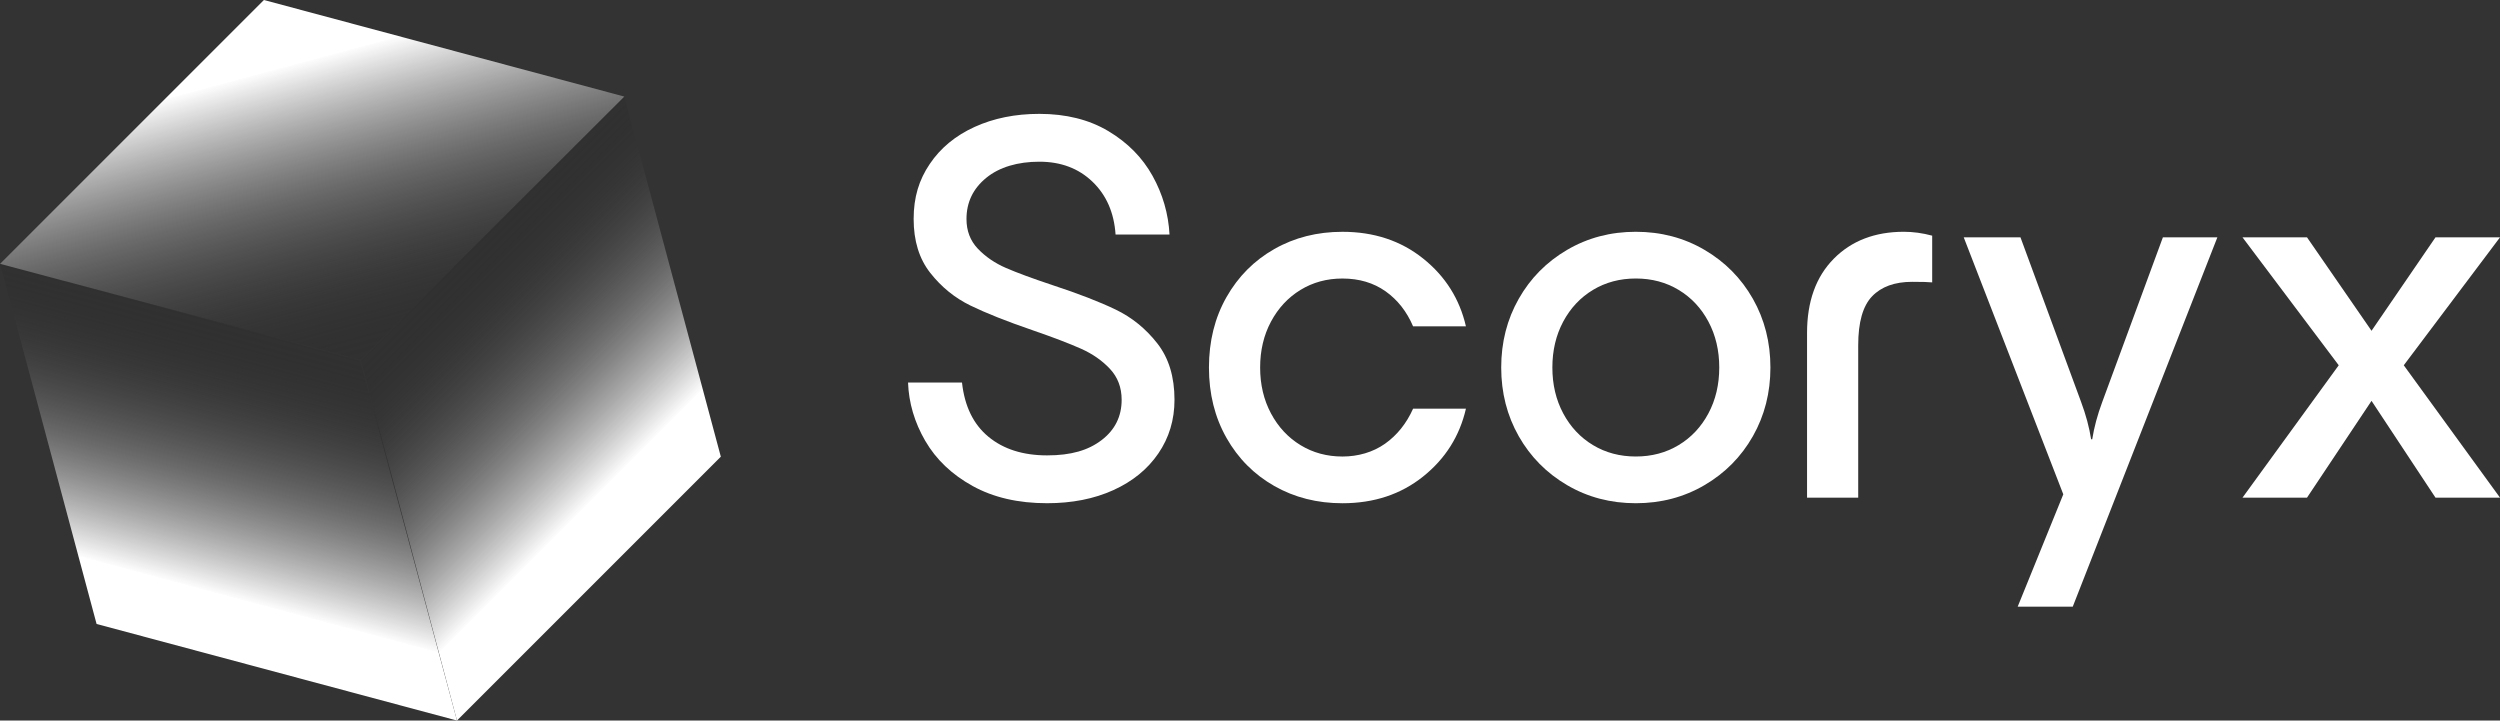 <?xml version="1.0" encoding="UTF-8"?>
<svg id="Layer_1" data-name="Layer 1" xmlns="http://www.w3.org/2000/svg" xmlns:xlink="http://www.w3.org/1999/xlink" viewBox="0 0 1299.72 374.6">
  <rect x="0" y="0" width="1299.72" height="374.6" fill="#333333" stroke="none"/>
  <defs>
    <style>
      .cls-1 {
        fill: url(#linear-gradient-2);
      }

      .cls-2 {
        fill: #fff;
      }

      .cls-3 {
        fill: url(#linear-gradient-3);
      }

      .cls-4 {
        fill: url(#linear-gradient);
      }
    </style>
    <linearGradient id="linear-gradient" x1="723.71" y1="881.83" x2="856.24" y2="958.35" gradientTransform="translate(-260.92 -897.94) rotate(15)" gradientUnits="userSpaceOnUse">
      <stop offset="0" stop-color="#030000" stop-opacity="0"/>
      <stop offset=".11" stop-color="#151212" stop-opacity=".07"/>
      <stop offset=".32" stop-color="#454343" stop-opacity=".27"/>
      <stop offset=".62" stop-color="#939292" stop-opacity=".58"/>
      <stop offset="1" stop-color="#fdfdfd" stop-opacity="1"/>
      <stop offset="1" stop-color="#fff"/>
    </linearGradient>
    <linearGradient id="linear-gradient-2" x1="-10886.81" y1="7585.15" x2="-10754.27" y2="7661.67" gradientTransform="translate(-12916.8 2493.19) rotate(135) scale(1 -1)" xlink:href="#linear-gradient"/>
    <linearGradient id="linear-gradient-3" x1="295.48" y1="13567.46" x2="471.91" y2="13567.46" gradientTransform="translate(-12836.34 4002.62) rotate(-105)" xlink:href="#linear-gradient"/>
  </defs>
  <g>
    <polygon class="cls-4" points="187.67 187.35 237.58 374.6 374.75 237.43 324.54 50.06 187.67 187.35"/>
    <polygon class="cls-1" points="187.19 187.48 237.58 374.6 50.21 324.39 0 137.02 187.19 187.48"/>
    <polygon class="cls-3" points="187.38 187.06 324.58 50.21 137.21 0 .04 137.17 187.38 187.06"/>
  </g>
  <g>
    <path class="cls-2" d="M481.04,229.23c-5.59-9.64-8.58-19.76-8.96-30.36h28.05c1.35,12.34,5.93,21.74,13.74,28.19s17.98,9.69,30.51,9.69,21.4-2.65,28.34-7.95c6.94-5.3,10.41-12.29,10.41-20.96,0-6.36-2.02-11.71-6.07-16.05-4.05-4.34-9.11-7.86-15.18-10.55-6.07-2.7-14.41-5.88-25.01-9.54-13.49-4.63-24.29-8.92-32.39-12.87s-15.04-9.59-20.82-16.92c-5.78-7.33-8.67-16.68-8.67-28.05s2.79-20.34,8.39-28.63c5.59-8.29,13.35-14.7,23.28-19.23,9.93-4.53,21.16-6.8,33.69-6.8,13.88,0,25.83,2.99,35.86,8.96,10.02,5.98,17.69,13.74,22.99,23.28,5.3,9.54,8.24,19.71,8.82,30.51h-28.05c-.77-11.37-4.77-20.53-12-27.47-7.23-6.94-16.43-10.41-27.62-10.41s-20.77,2.79-27.62,8.39-10.27,12.72-10.27,21.4c0,6.17,1.98,11.33,5.93,15.47s8.82,7.47,14.6,9.98c5.78,2.51,13.88,5.49,24.29,8.96,13.49,4.43,24.43,8.67,32.82,12.72,8.39,4.05,15.57,9.88,21.54,17.5,5.98,7.61,8.96,17.4,8.96,29.35,0,10.41-2.79,19.71-8.39,27.9-5.59,8.19-13.4,14.55-23.42,19.09-10.02,4.53-21.5,6.79-34.41,6.79-15.04,0-27.95-2.99-38.75-8.96-10.79-5.98-18.99-13.78-24.58-23.42Z"/>
    <path class="cls-2" d="M637.63,227.64c-6.07-10.7-9.11-22.89-9.11-36.58s3.04-25.88,9.11-36.58c6.07-10.7,14.36-19.04,24.87-25.01,10.51-5.98,22.31-8.96,35.42-8.96,16.39,0,30.36,4.63,41.93,13.88,11.57,9.25,18.99,21.01,22.27,35.28h-27.47c-3.28-7.71-8.05-13.78-14.31-18.22-6.27-4.43-13.74-6.65-22.41-6.65-8.1,0-15.38,1.98-21.83,5.93s-11.57,9.45-15.33,16.48c-3.76,7.04-5.64,14.99-5.64,23.86s1.88,16.82,5.64,23.86c3.76,7.04,8.87,12.53,15.33,16.48s13.74,5.93,21.83,5.93,15.86-2.22,22.12-6.65c6.27-4.43,11.13-10.51,14.6-18.22h27.47c-3.28,14.27-10.7,26.02-22.27,35.28-11.57,9.25-25.54,13.88-41.93,13.88-13.11,0-24.92-2.99-35.42-8.96-10.51-5.98-18.8-14.31-24.87-25.01Z"/>
    <path class="cls-2" d="M789.57,226.77c-6.07-10.7-9.11-22.6-9.11-35.71s3.04-25.01,9.11-35.71c6.07-10.7,14.46-19.18,25.16-25.45s22.6-9.4,35.71-9.4,25.01,3.13,35.71,9.4,19.08,14.75,25.16,25.45c6.07,10.7,9.11,22.6,9.11,35.71s-3.04,25.01-9.11,35.71c-6.07,10.7-14.46,19.18-25.16,25.45-10.7,6.26-22.6,9.4-35.71,9.4s-25.01-3.13-35.71-9.4c-10.7-6.27-19.08-14.75-25.16-25.45ZM888.18,214.92c3.76-7.04,5.64-14.99,5.64-23.86s-1.88-16.82-5.64-23.86c-3.76-7.04-8.92-12.53-15.47-16.48s-13.98-5.93-22.27-5.93-15.71,1.98-22.27,5.93c-6.55,3.95-11.71,9.45-15.47,16.48-3.76,7.04-5.64,14.99-5.64,23.86s1.88,16.82,5.64,23.86c3.76,7.04,8.92,12.53,15.47,16.48,6.55,3.95,13.98,5.93,22.27,5.93s15.71-1.98,22.27-5.93,11.71-9.45,15.47-16.48Z"/>
    <path class="cls-2" d="M953.33,134.53c9.25-9.35,21.4-14.03,36.44-14.03,4.82,0,9.74.67,14.75,2.02v24.29c-1.73-.19-5.21-.29-10.41-.29-9.06,0-16,2.51-20.82,7.52-4.82,5.01-7.23,13.5-7.23,25.45v79.23h-26.6v-85.59c0-16.39,4.63-29.25,13.88-38.6Z"/>
    <path class="cls-2" d="M1152.78,123.39l-75.18,192.01h-28.63l23.71-58.41-51.76-133.6h29.5l31.52,85.59c2.51,6.75,4.24,13.21,5.21,19.38h.58c.96-6.17,2.7-12.63,5.21-19.38l31.52-85.59h28.34Z"/>
    <path class="cls-2" d="M1299.72,123.39l-50.03,66.51,50.03,68.82h-33.54l-33.25-50.32-33.54,50.32h-33.54l50.03-68.82-50.03-66.51h33.54l33.54,48.58,33.25-48.58h33.54Z"/>
  </g>
</svg>